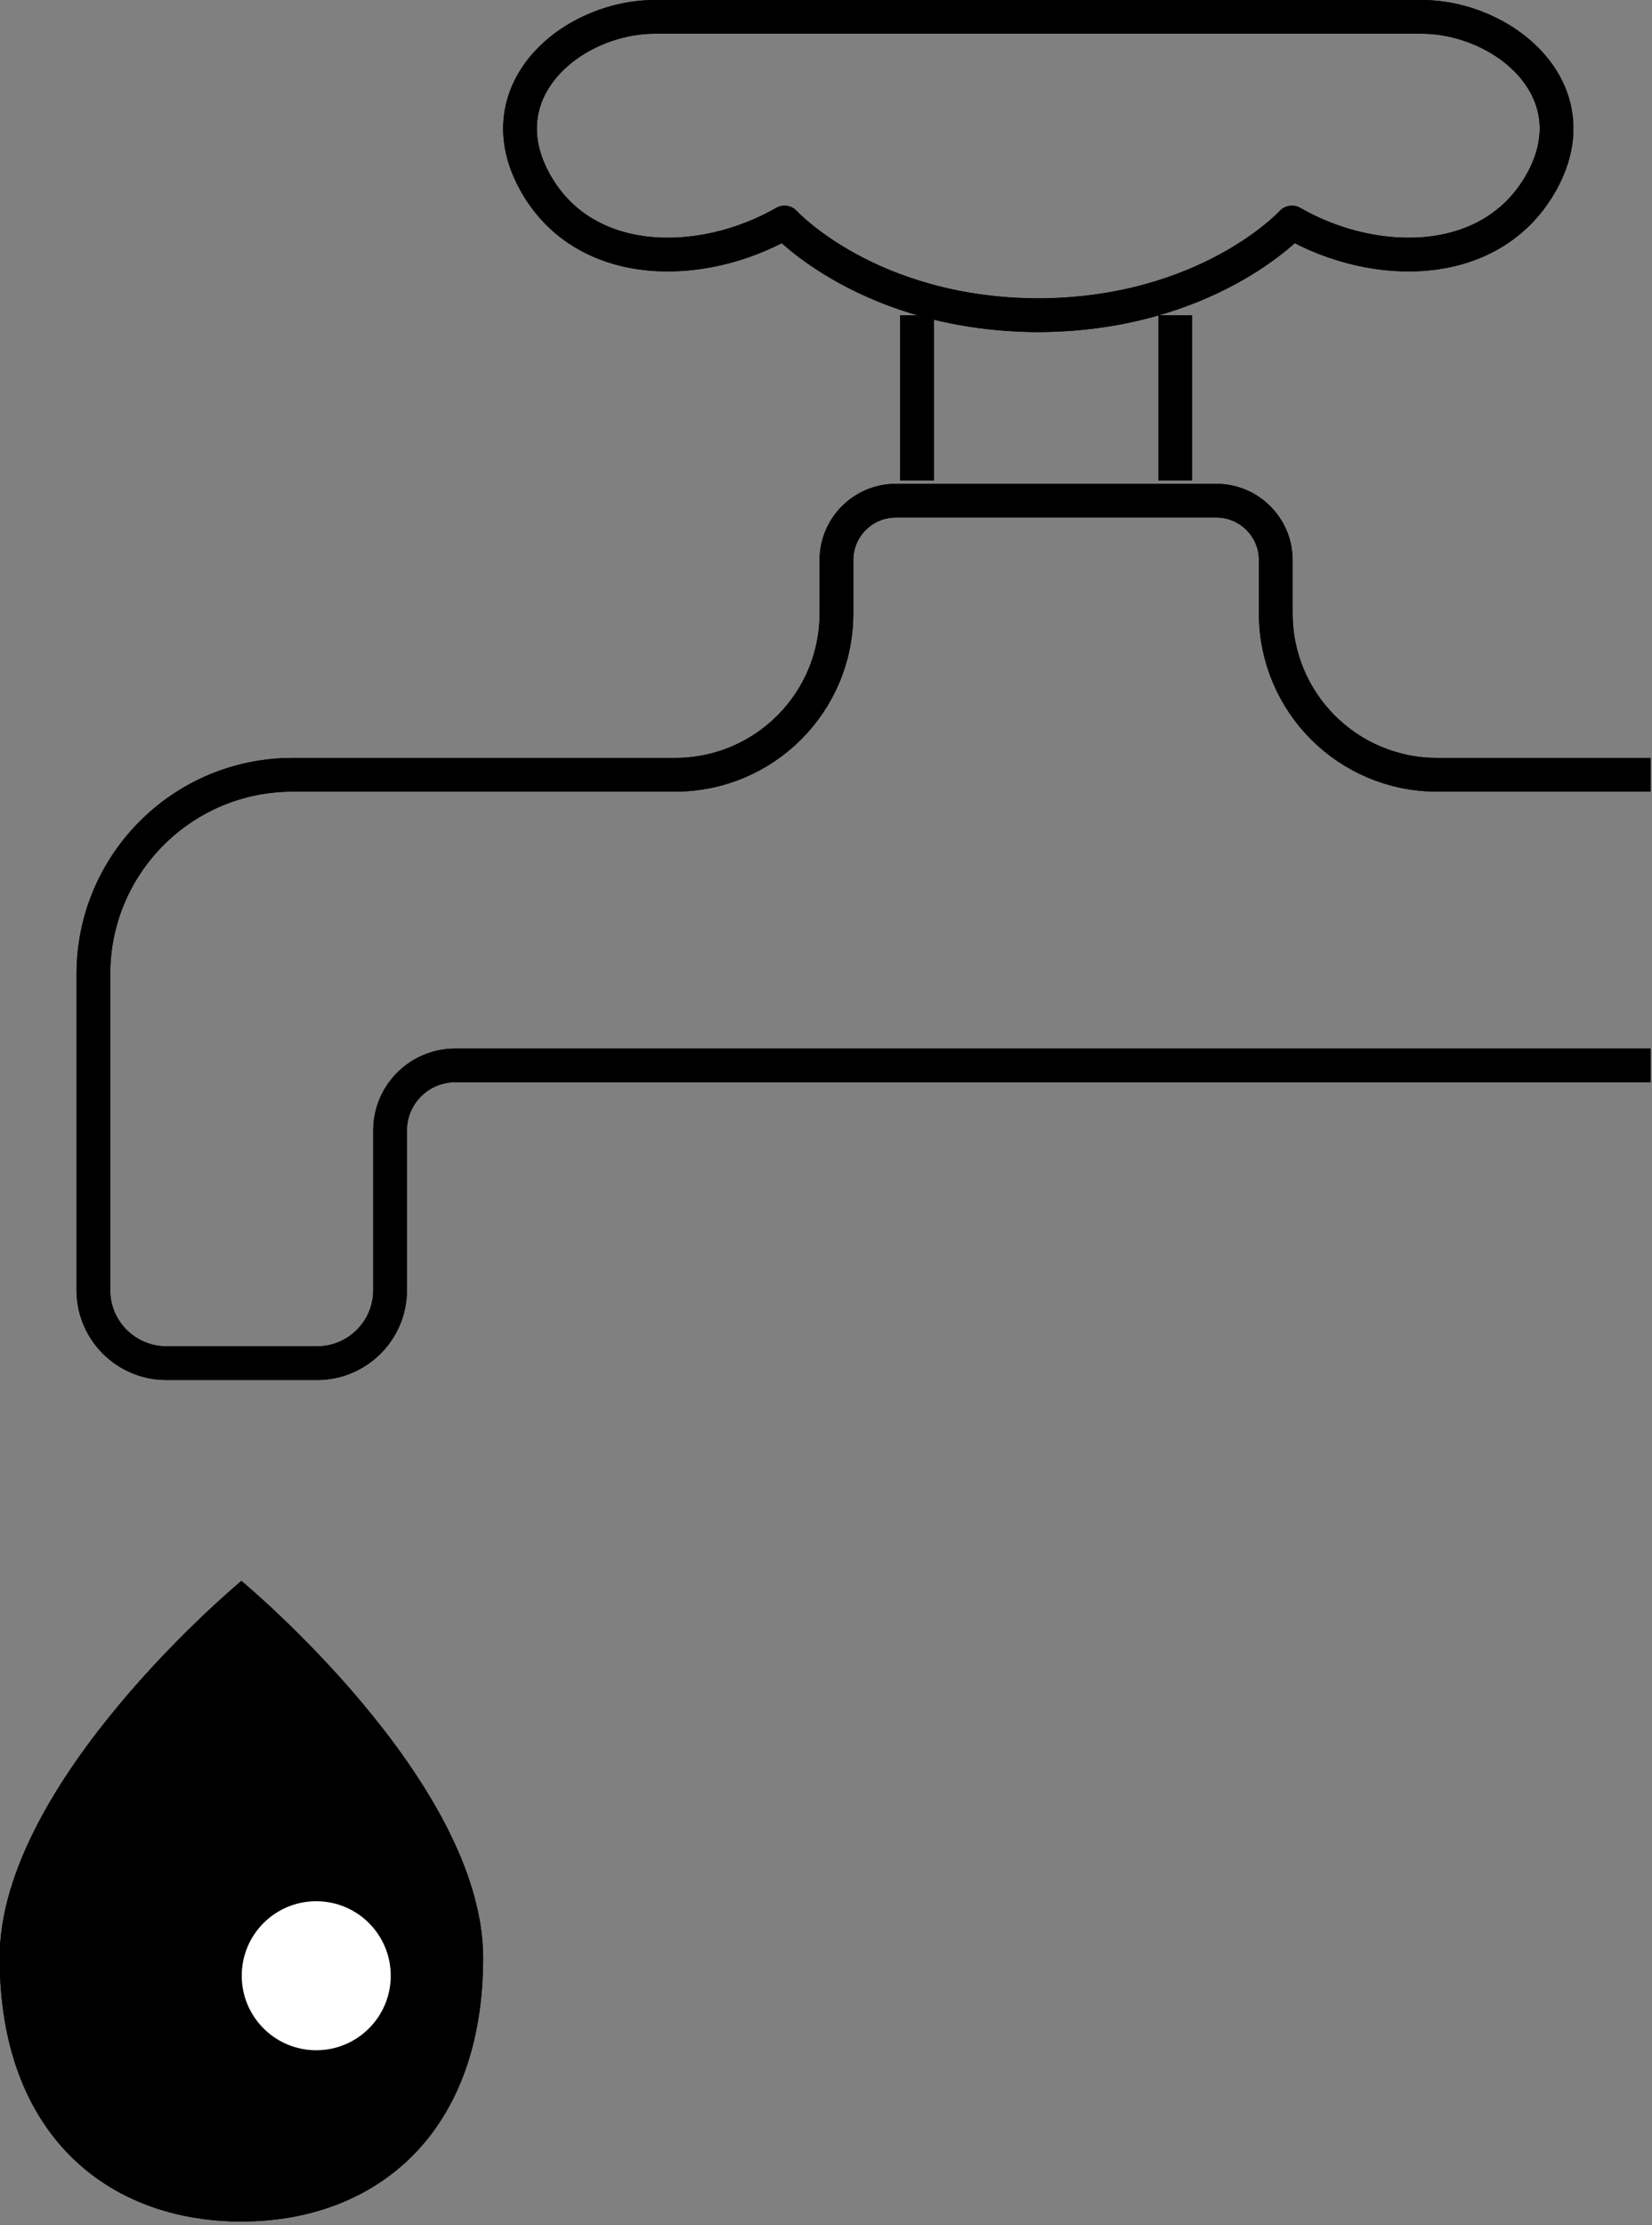 <svg width="49" height="66" viewBox="0 0 49 66" fill="none" xmlns="http://www.w3.org/2000/svg">
<rect x="0" y="0" width="49" height="66" fill="#808080" stroke="none"/>
<g clip-path="url(#clip0_88_2742)">
<path d="M30.74 9.35C35.81 9.35 38.32 6.6 38.32 6.6C40.81 8.03 44.32 8.03 45.76 5.33C47.2 2.63 44.56 0.5 42.17 0.5C39.78 0.5 30.47 0.5 30.47 0.5H31.12C31.12 0.5 21.82 0.5 19.42 0.5C17.02 0.5 14.4 2.63 15.83 5.33C17.26 8.03 20.78 8.03 23.27 6.6C23.27 6.6 25.78 9.35 30.85 9.35H30.73H30.74Z" stroke="black" stroke-linejoin="round"/>
<path d="M27.2 9.35V14.25" stroke="black" stroke-linejoin="round"/>
<path d="M34.86 9.35V14.25" stroke="black" stroke-linejoin="round"/>
<path d="M48.96 22.98H42.63C39.98 22.98 37.84 20.84 37.84 18.19V16.61C37.84 15.64 37.05 14.85 36.08 14.85H26.57C25.6 14.85 24.81 15.64 24.81 16.61V18.19C24.81 20.84 22.67 22.98 20.02 22.98H8.68C5.41 22.98 2.77 25.63 2.77 28.89V38.27C2.77 39.46 3.74 40.43 4.93 40.43H9.41C10.6 40.43 11.57 39.46 11.57 38.27V33.53C11.57 32.46 12.44 31.6 13.5 31.6H48.97" stroke="black" stroke-linejoin="round"/>
<path d="M14.33 58.07C14.33 52.82 7.16 46.89 7.16 46.89C7.16 46.89 -0.01 52.82 -0.01 58.07C-0.01 63.32 3.2 65.89 7.16 65.89C11.12 65.89 14.33 63.31 14.33 58.07Z" fill="black"/>
<path d="M30.74 9.35C35.81 9.35 38.32 6.6 38.32 6.6C40.81 8.03 44.32 8.03 45.76 5.33C47.2 2.63 44.56 0.5 42.17 0.5C39.78 0.5 30.47 0.5 30.47 0.5H31.12C31.12 0.5 21.82 0.5 19.42 0.5C17.02 0.5 14.4 2.63 15.83 5.33C17.26 8.03 20.78 8.03 23.27 6.6C23.27 6.6 25.78 9.35 30.85 9.35H30.73H30.74Z" stroke="black" stroke-linejoin="round"/>
<path d="M27.2 9.35V14.25" stroke="black" stroke-linejoin="round"/>
<path d="M34.86 9.35V14.25" stroke="black" stroke-linejoin="round"/>
<path d="M48.96 22.98H42.63C39.98 22.98 37.84 20.84 37.84 18.19V16.61C37.84 15.64 37.05 14.85 36.08 14.85H26.57C25.6 14.85 24.81 15.64 24.81 16.61V18.19C24.81 20.84 22.67 22.98 20.02 22.98H8.68C5.41 22.98 2.77 25.63 2.77 28.89V38.27C2.77 39.46 3.74 40.43 4.93 40.43H9.41C10.6 40.43 11.57 39.46 11.57 38.27V33.53C11.57 32.46 12.44 31.6 13.5 31.6H48.97" stroke="black" stroke-linejoin="round"/>
<path d="M14.33 58.07C14.33 52.82 7.16 46.89 7.16 46.89C7.16 46.89 -0.01 52.82 -0.01 58.07C-0.01 63.32 3.2 65.89 7.16 65.89C11.12 65.89 14.33 63.31 14.33 58.07Z" fill="black"/>
<path d="M9.38 60.81C10.601 60.81 11.59 59.82 11.59 58.6C11.59 57.379 10.601 56.39 9.38 56.39C8.159 56.39 7.17 57.379 7.17 58.6C7.17 59.82 8.159 60.81 9.38 60.81Z" fill="white"/>
</g>
<defs>
<clipPath id="clip0_88_2742">
<rect width="48.96" height="65.9" fill="white"/>
</clipPath>
</defs>
</svg>
